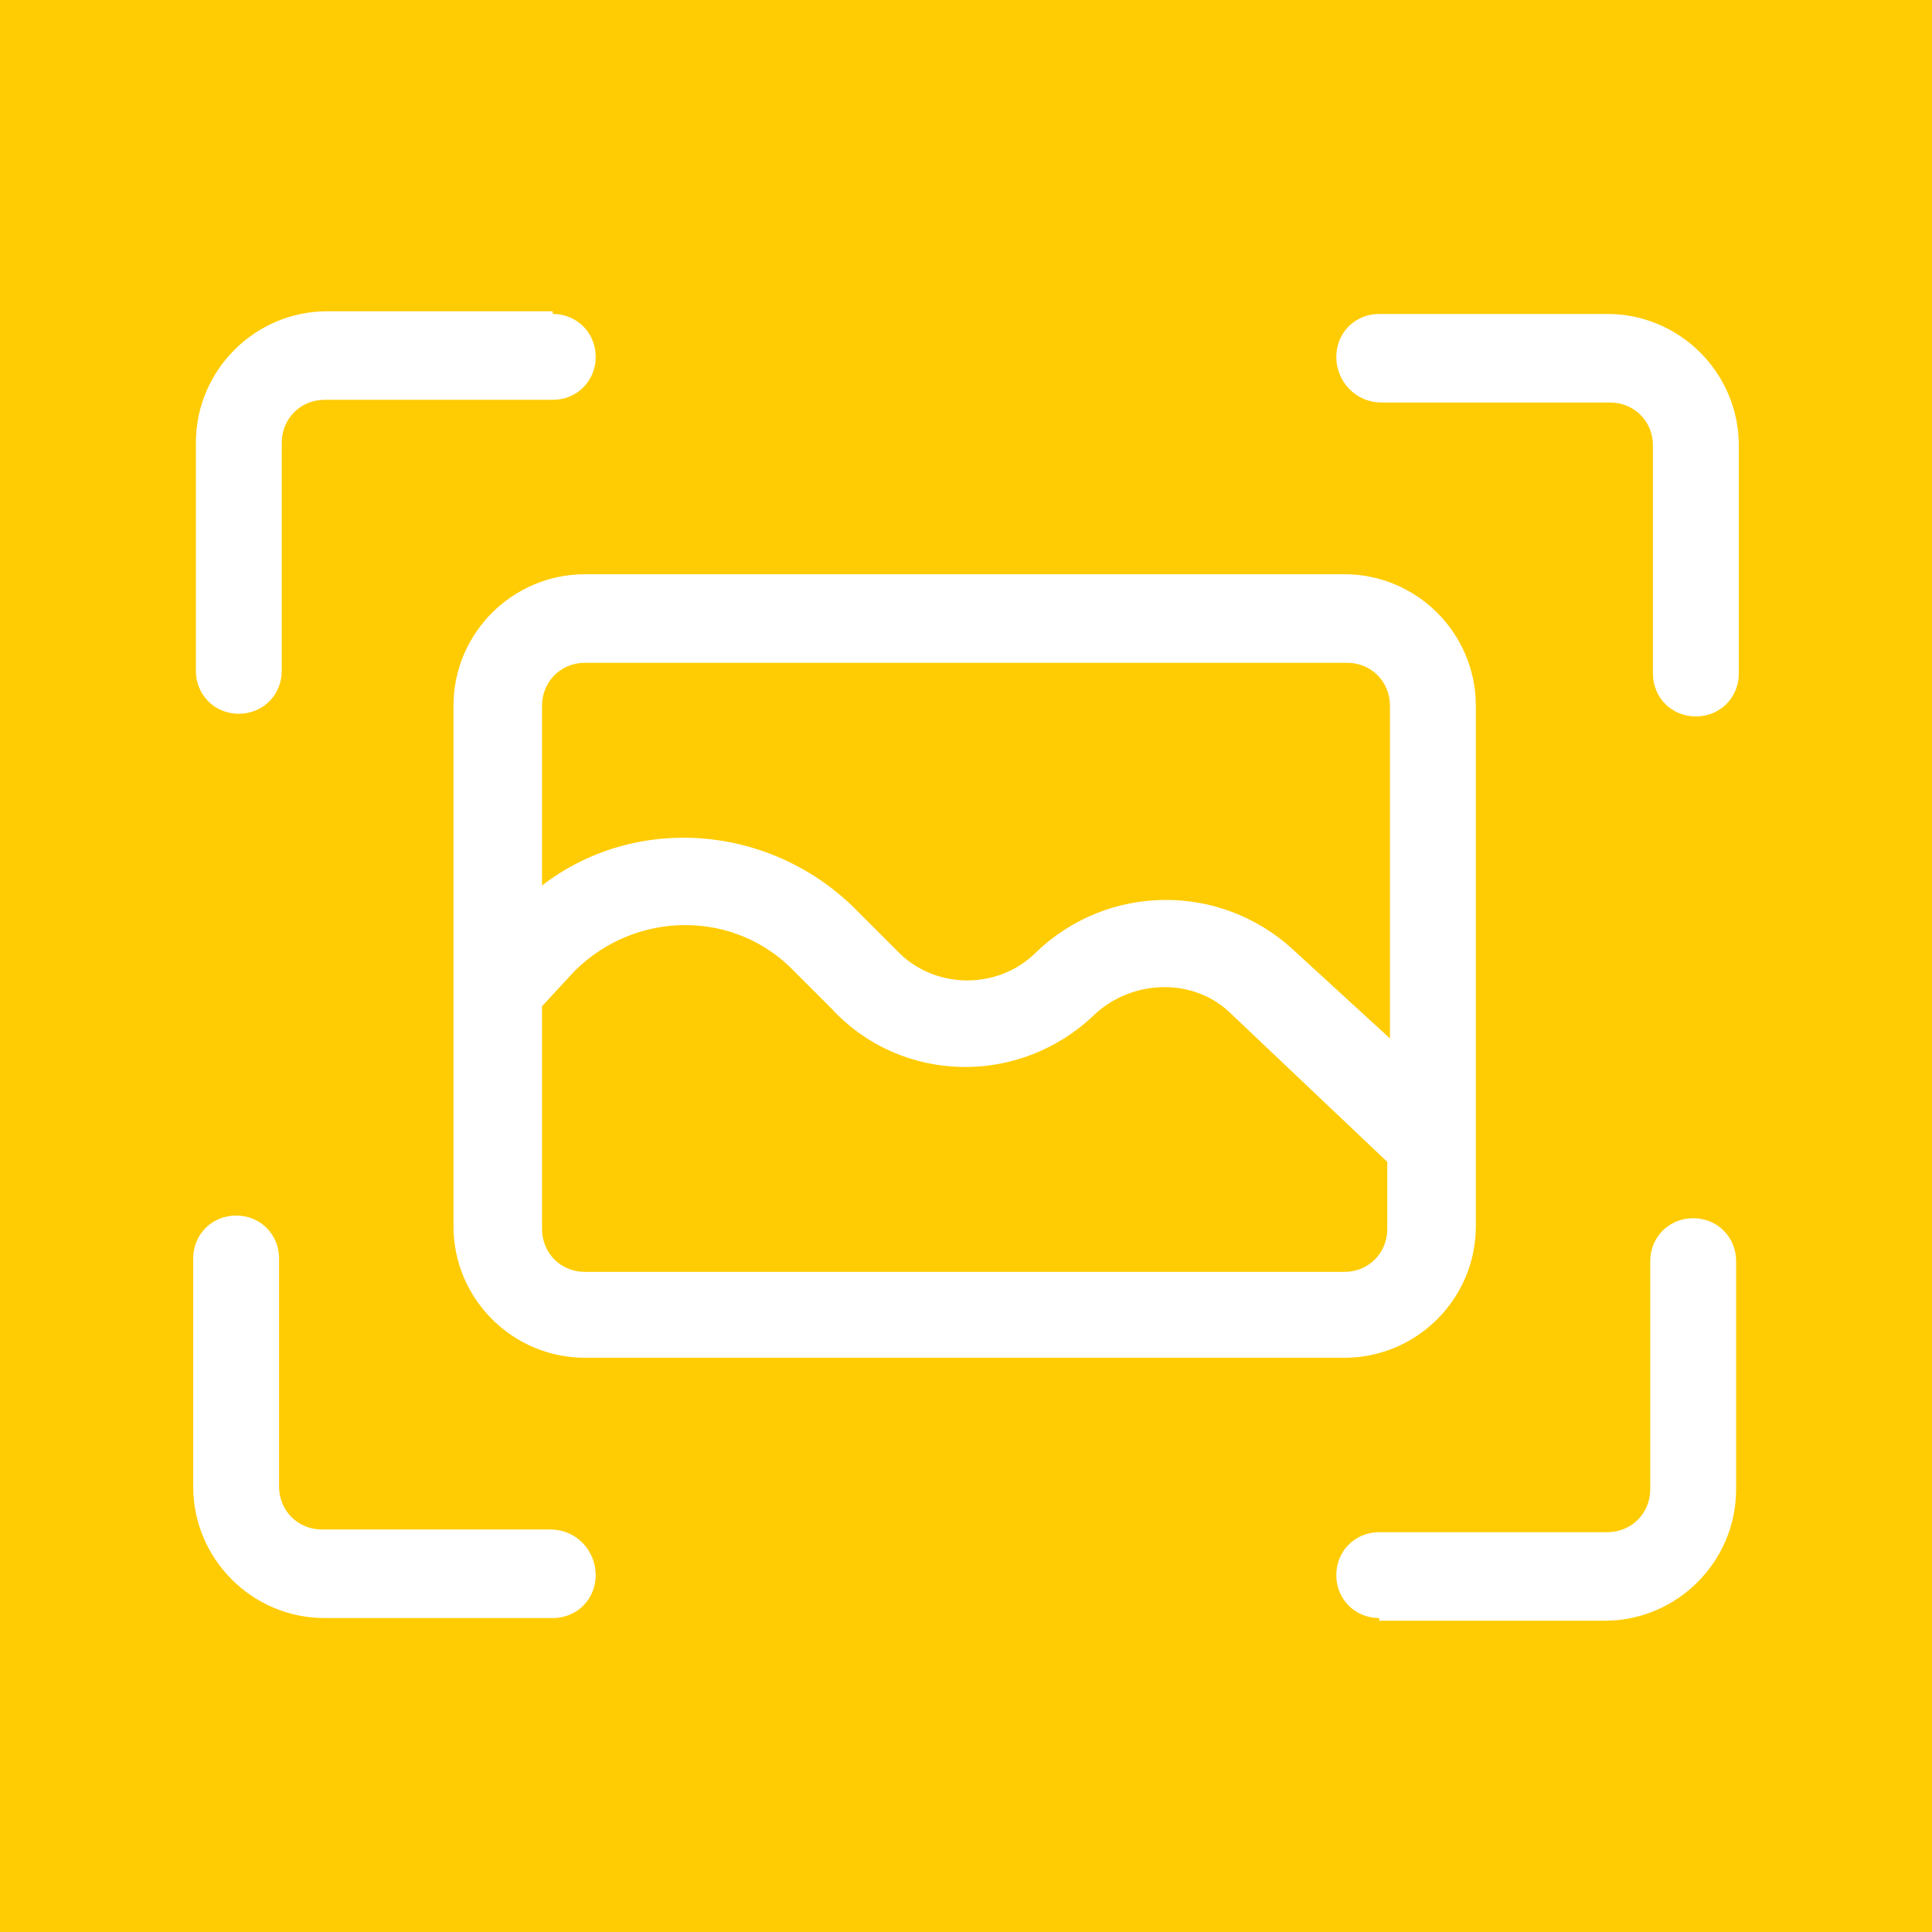 <?xml version="1.0" encoding="utf-8"?>
<!-- Generator: Adobe Illustrator 26.0.1, SVG Export Plug-In . SVG Version: 6.00 Build 0)  -->
<svg version="1.1" id="Layer_1" xmlns="http://www.w3.org/2000/svg" xmlns:xlink="http://www.w3.org/1999/xlink" x="0px" y="0px"
	 viewBox="0 0 72 72" style="enable-background:new 0 0 72 72;" xml:space="preserve">
<style type="text/css">
	.st0{fill:#FFCC03;}
	.st1{fill:#FFFFFF;}
	.st2{fill-rule:evenodd;clip-rule:evenodd;fill:#FFFFFF;}
</style>
<rect class="st0" width="72" height="72"/>
<g>
	<path class="st1" d="M20.6,11.7c0.9,0,1.6,0.7,1.6,1.6c0,0.9-0.7,1.6-1.6,1.6h-8.5c-0.9,0-1.6,0.7-1.6,1.6v8.5
		c0,0.9-0.7,1.6-1.6,1.6c-0.9,0-1.6-0.7-1.6-1.6v-8.5c0-2.7,2.2-4.9,4.9-4.9H20.6z"/>
	<path class="st1" d="M49.8,13.3c0-0.9,0.7-1.6,1.6-1.6h8.5c2.7,0,4.9,2.2,4.9,4.9v8.5c0,0.9-0.7,1.6-1.6,1.6
		c-0.9,0-1.6-0.7-1.6-1.6v-8.5c0-0.9-0.7-1.6-1.6-1.6h-8.5C50.5,15,49.8,14.2,49.8,13.3z"/>
	<path class="st2" d="M21.8,21.4c-2.7,0-4.9,2.2-4.9,4.9v19.4c0,2.7,2.2,4.9,4.9,4.9h28.3c2.7,0,4.9-2.2,4.9-4.9V26.3
		c0-2.7-2.2-4.9-4.9-4.9L21.8,21.4z M51.8,38.7V26.3c0-0.9-0.7-1.6-1.6-1.6H21.8c-0.9,0-1.6,0.7-1.6,1.6v6.7c3.5-2.7,8.6-2.3,11.8,1
		l1.4,1.4c1.4,1.5,3.8,1.5,5.2,0.1c2.7-2.6,6.9-2.6,9.6-0.1L51.8,38.7z M20.2,37.5v8.3c0,0.9,0.7,1.6,1.6,1.6h28.3
		c0.9,0,1.6-0.7,1.6-1.6v-2.5l-5.8-5.5c-1.4-1.4-3.7-1.3-5.1,0c-2.8,2.7-7.2,2.6-9.8-0.2l-1.4-1.4c-2.2-2.3-5.9-2.3-8.2,0L20.2,37.5
		z"/>
	<path class="st1" d="M22.2,58.7c0,0.9-0.7,1.6-1.6,1.6h-8.5c-2.7,0-4.9-2.2-4.9-4.9v-8.5c0-0.9,0.7-1.6,1.6-1.6s1.6,0.7,1.6,1.6
		v8.5c0,0.9,0.7,1.6,1.6,1.6h8.5C21.5,57,22.2,57.8,22.2,58.7z"/>
	<path class="st1" d="M51.4,60.3c-0.9,0-1.6-0.7-1.6-1.6c0-0.9,0.7-1.6,1.6-1.6h8.5c0.9,0,1.6-0.7,1.6-1.6v-8.5
		c0-0.9,0.7-1.6,1.6-1.6c0.9,0,1.6,0.7,1.6,1.6v8.5c0,2.7-2.2,4.9-4.9,4.9H51.4z"/>
</g>
</svg>
